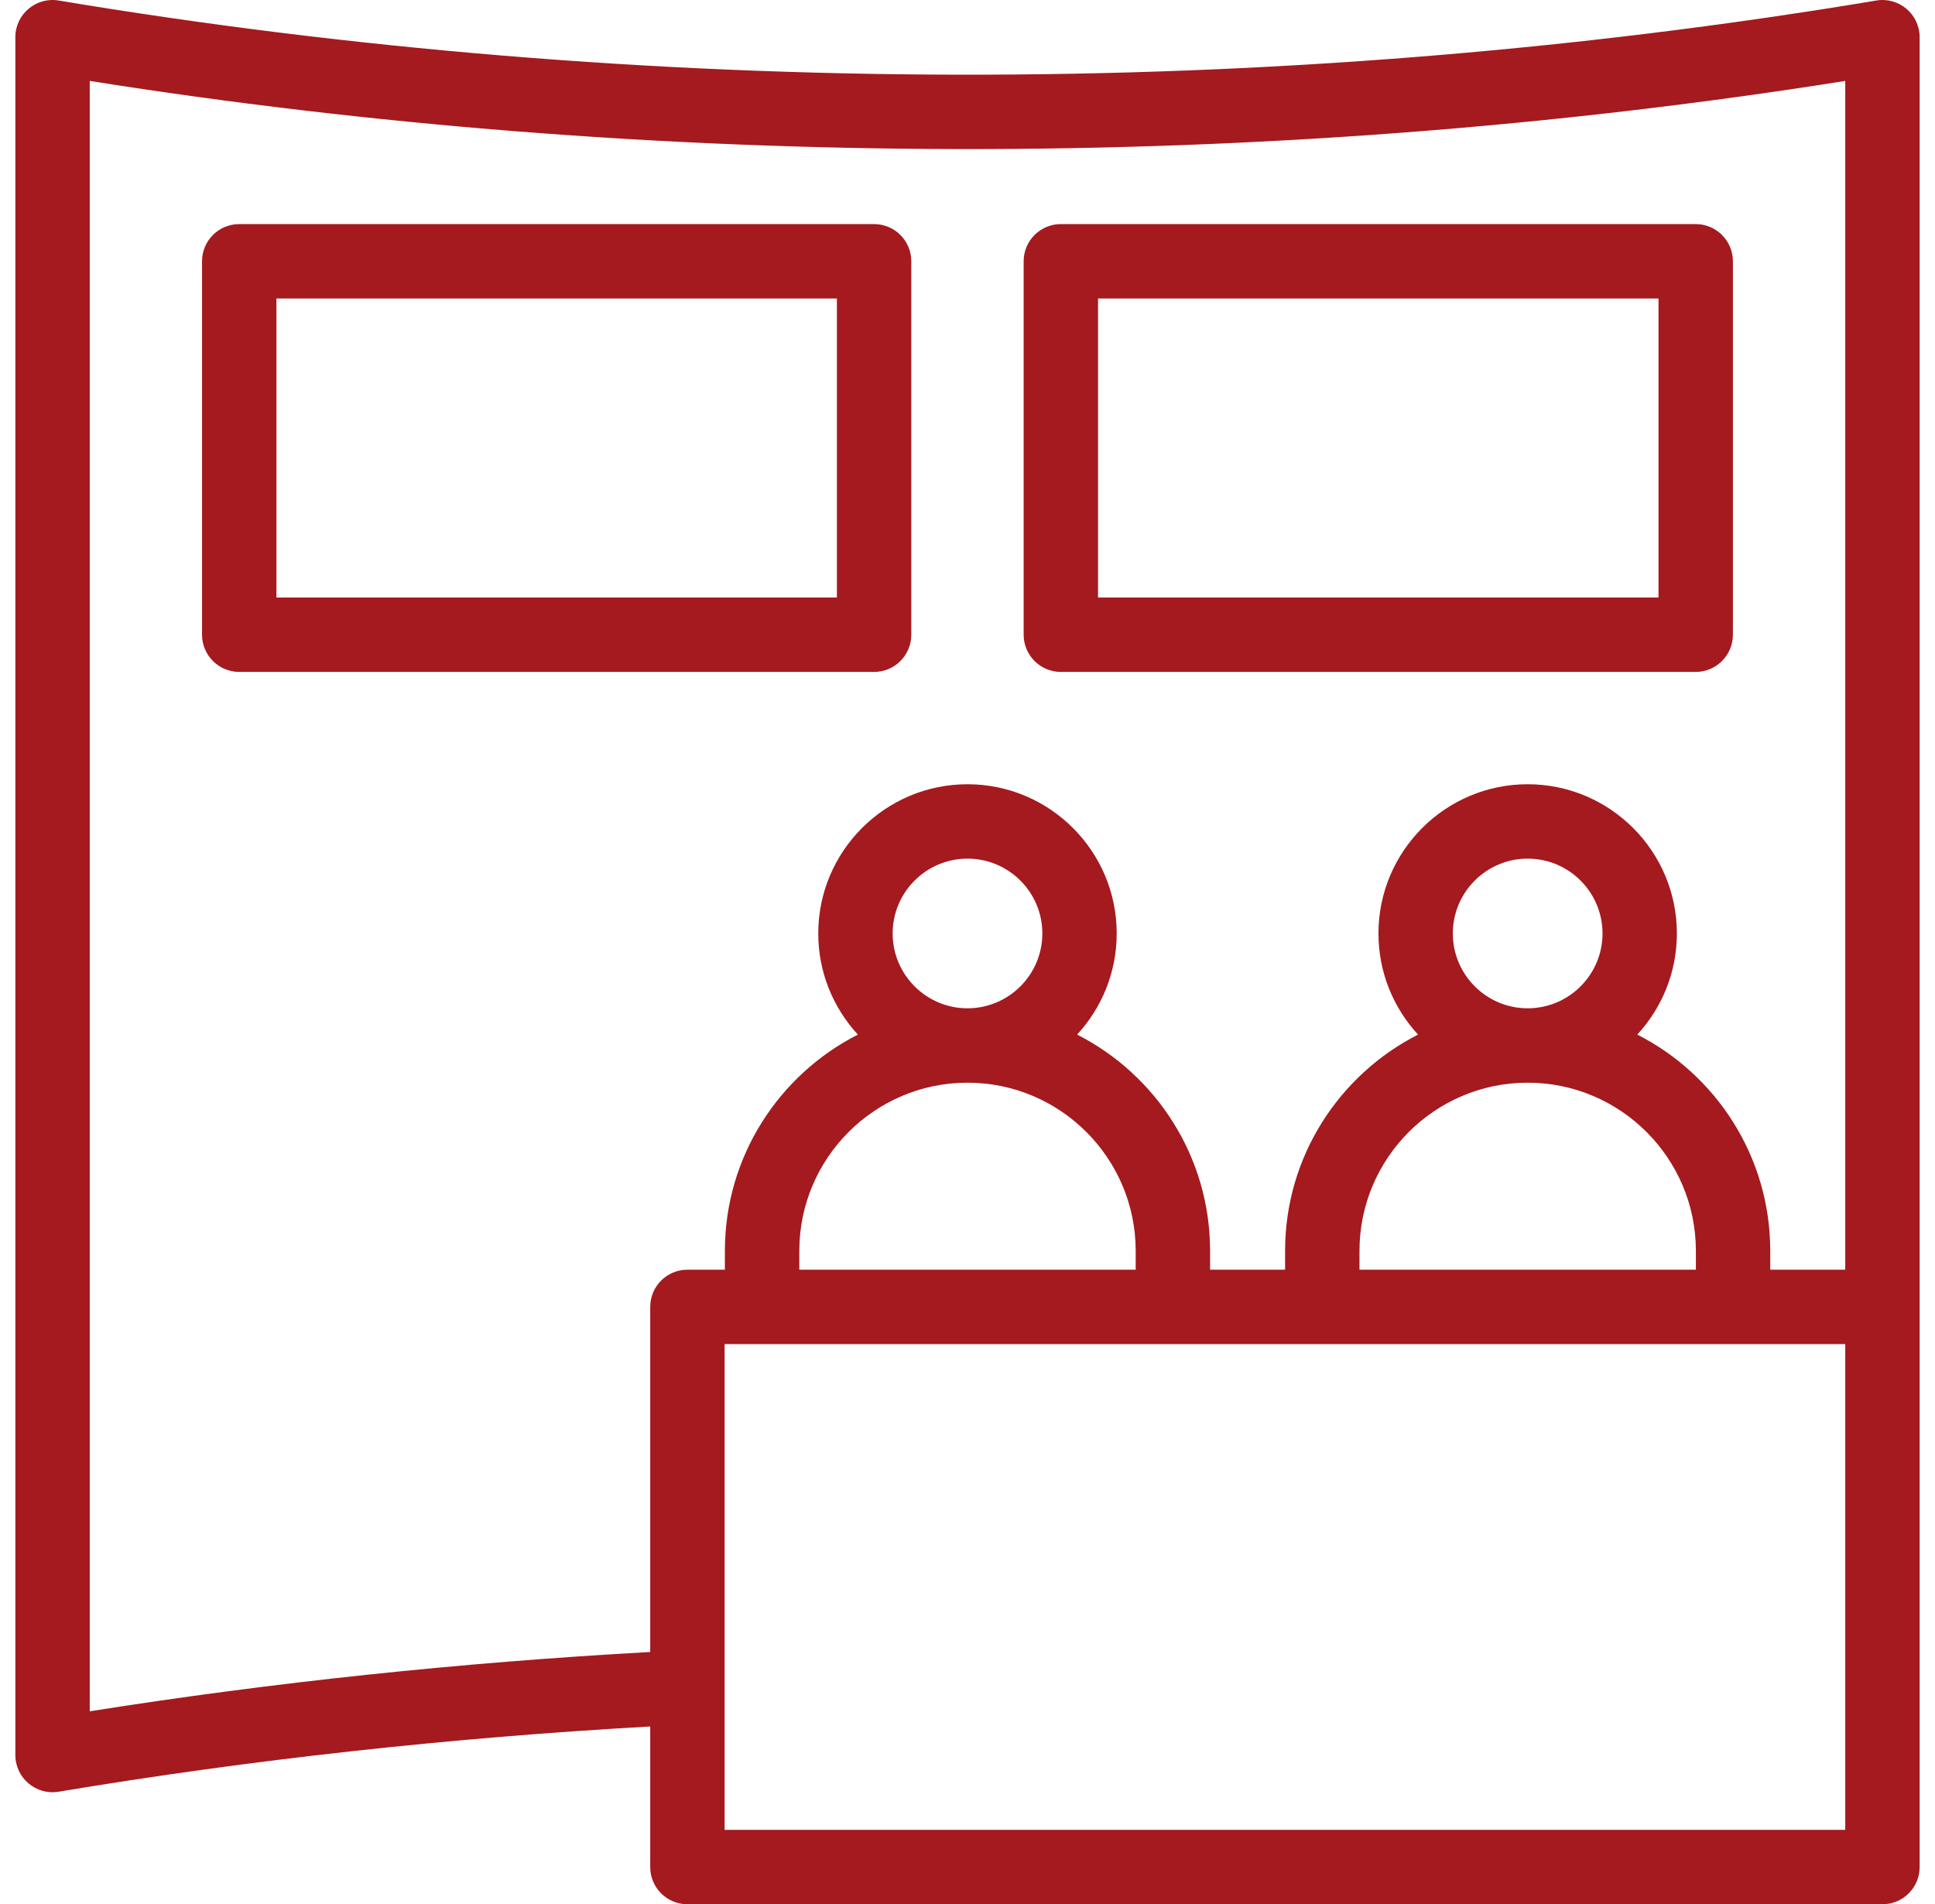 <svg width="63" height="62" viewBox="0 0 63 62" fill="none" xmlns="http://www.w3.org/2000/svg">
<g clip-path="url(#clip0_3982_159757)">
<path d="M29.67 20.666V8.507C29.67 7.838 29.128 7.296 28.459 7.296H7.789C7.12 7.296 6.578 7.838 6.578 8.507V20.666C6.578 21.334 7.12 21.877 7.789 21.877H28.459C29.128 21.877 29.67 21.334 29.67 20.666ZM27.248 19.455H9V9.718H27.248V19.455Z" fill="url(#paint0_linear_3982_159757)"/>
<path d="M34.539 21.877H55.209C55.878 21.877 56.42 21.334 56.42 20.666V8.507C56.42 7.838 55.878 7.296 55.209 7.296H34.539C33.87 7.296 33.328 7.838 33.328 8.507V20.666C33.328 21.334 33.87 21.877 34.539 21.877ZM35.75 9.718H53.998V19.455H35.75V9.718Z" fill="url(#paint1_linear_3982_159757)"/>
<path d="M61.089 0.017C41.44 3.302 20.794 3.171 1.91 0.017C1.174 -0.106 0.5 0.462 0.5 1.211V57.142C0.5 57.888 1.171 58.459 1.91 58.336C8.156 57.293 14.629 56.579 21.17 56.212V60.789C21.17 61.458 21.712 62 22.381 62H61.289C61.958 62 62.5 61.458 62.5 60.789C62.5 59.726 62.5 4.224 62.5 1.211C62.5 0.467 61.832 -0.106 61.089 0.017ZM2.922 55.718V2.635C21.162 5.526 41.02 5.66 60.078 2.635V41.34H57.636V40.727C57.636 37.656 55.873 34.99 53.307 33.685C54.107 32.818 54.596 31.662 54.596 30.392C54.596 27.713 52.417 25.534 49.738 25.534C47.059 25.534 44.88 27.713 44.88 30.392C44.88 31.662 45.369 32.818 46.169 33.685C43.603 34.99 41.84 37.656 41.84 40.727V41.34H39.398V40.727C39.398 37.656 37.635 34.99 35.069 33.685C35.868 32.818 36.358 31.662 36.358 30.392C36.358 27.713 34.179 25.534 31.5 25.534C28.821 25.534 26.641 27.713 26.641 30.392C26.641 31.662 27.131 32.818 27.931 33.685C25.365 34.99 23.601 37.656 23.601 40.727V41.34H22.381C21.712 41.34 21.17 41.882 21.17 42.551V53.787C14.986 54.129 8.86 54.777 2.922 55.718ZM49.738 32.829C48.394 32.829 47.301 31.736 47.301 30.392C47.301 29.049 48.394 27.956 49.738 27.956C51.082 27.956 52.175 29.049 52.175 30.392C52.175 31.736 51.082 32.829 49.738 32.829ZM49.738 35.251C52.758 35.251 55.215 37.708 55.215 40.727V41.34H44.262V40.727C44.262 37.708 46.718 35.251 49.738 35.251ZM31.5 32.829C30.156 32.829 29.063 31.736 29.063 30.392C29.063 29.049 30.156 27.956 31.5 27.956C32.843 27.956 33.937 29.049 33.937 30.392C33.937 31.736 32.843 32.829 31.5 32.829ZM31.5 35.251C34.52 35.251 36.976 37.708 36.976 40.727V41.34H26.024V40.727C26.024 37.708 28.48 35.251 31.5 35.251ZM60.078 59.578H23.592V43.762H60.078V59.578H60.078Z" fill="url(#paint2_linear_3982_159757)"/>
</g>
<defs>
<linearGradient id="paint0_linear_3982_159757" x1="18.124" y1="7.296" x2="18.124" y2="21.877" gradientUnits="userSpaceOnUse">
<stop stop-color="#A41A1F"/>
<stop offset="1" stop-color="#A41A1F"/>
</linearGradient>
<linearGradient id="paint1_linear_3982_159757" x1="44.874" y1="7.296" x2="44.874" y2="21.877" gradientUnits="userSpaceOnUse">
<stop stop-color="#A41A1F"/>
<stop offset="1" stop-color="#A41A1F"/>
</linearGradient>
<linearGradient id="paint2_linear_3982_159757" x1="31.5" y1="0" x2="31.5" y2="62" gradientUnits="userSpaceOnUse">
<stop stop-color="#A41A1F"/>
<stop offset="1" stop-color="#A41A1F"/>
</linearGradient>
<clipPath id="clip0_3982_159757">
<rect width="62" height="62" fill="white" transform="translate(0.5)"/>
</clipPath>
</defs>
</svg>
